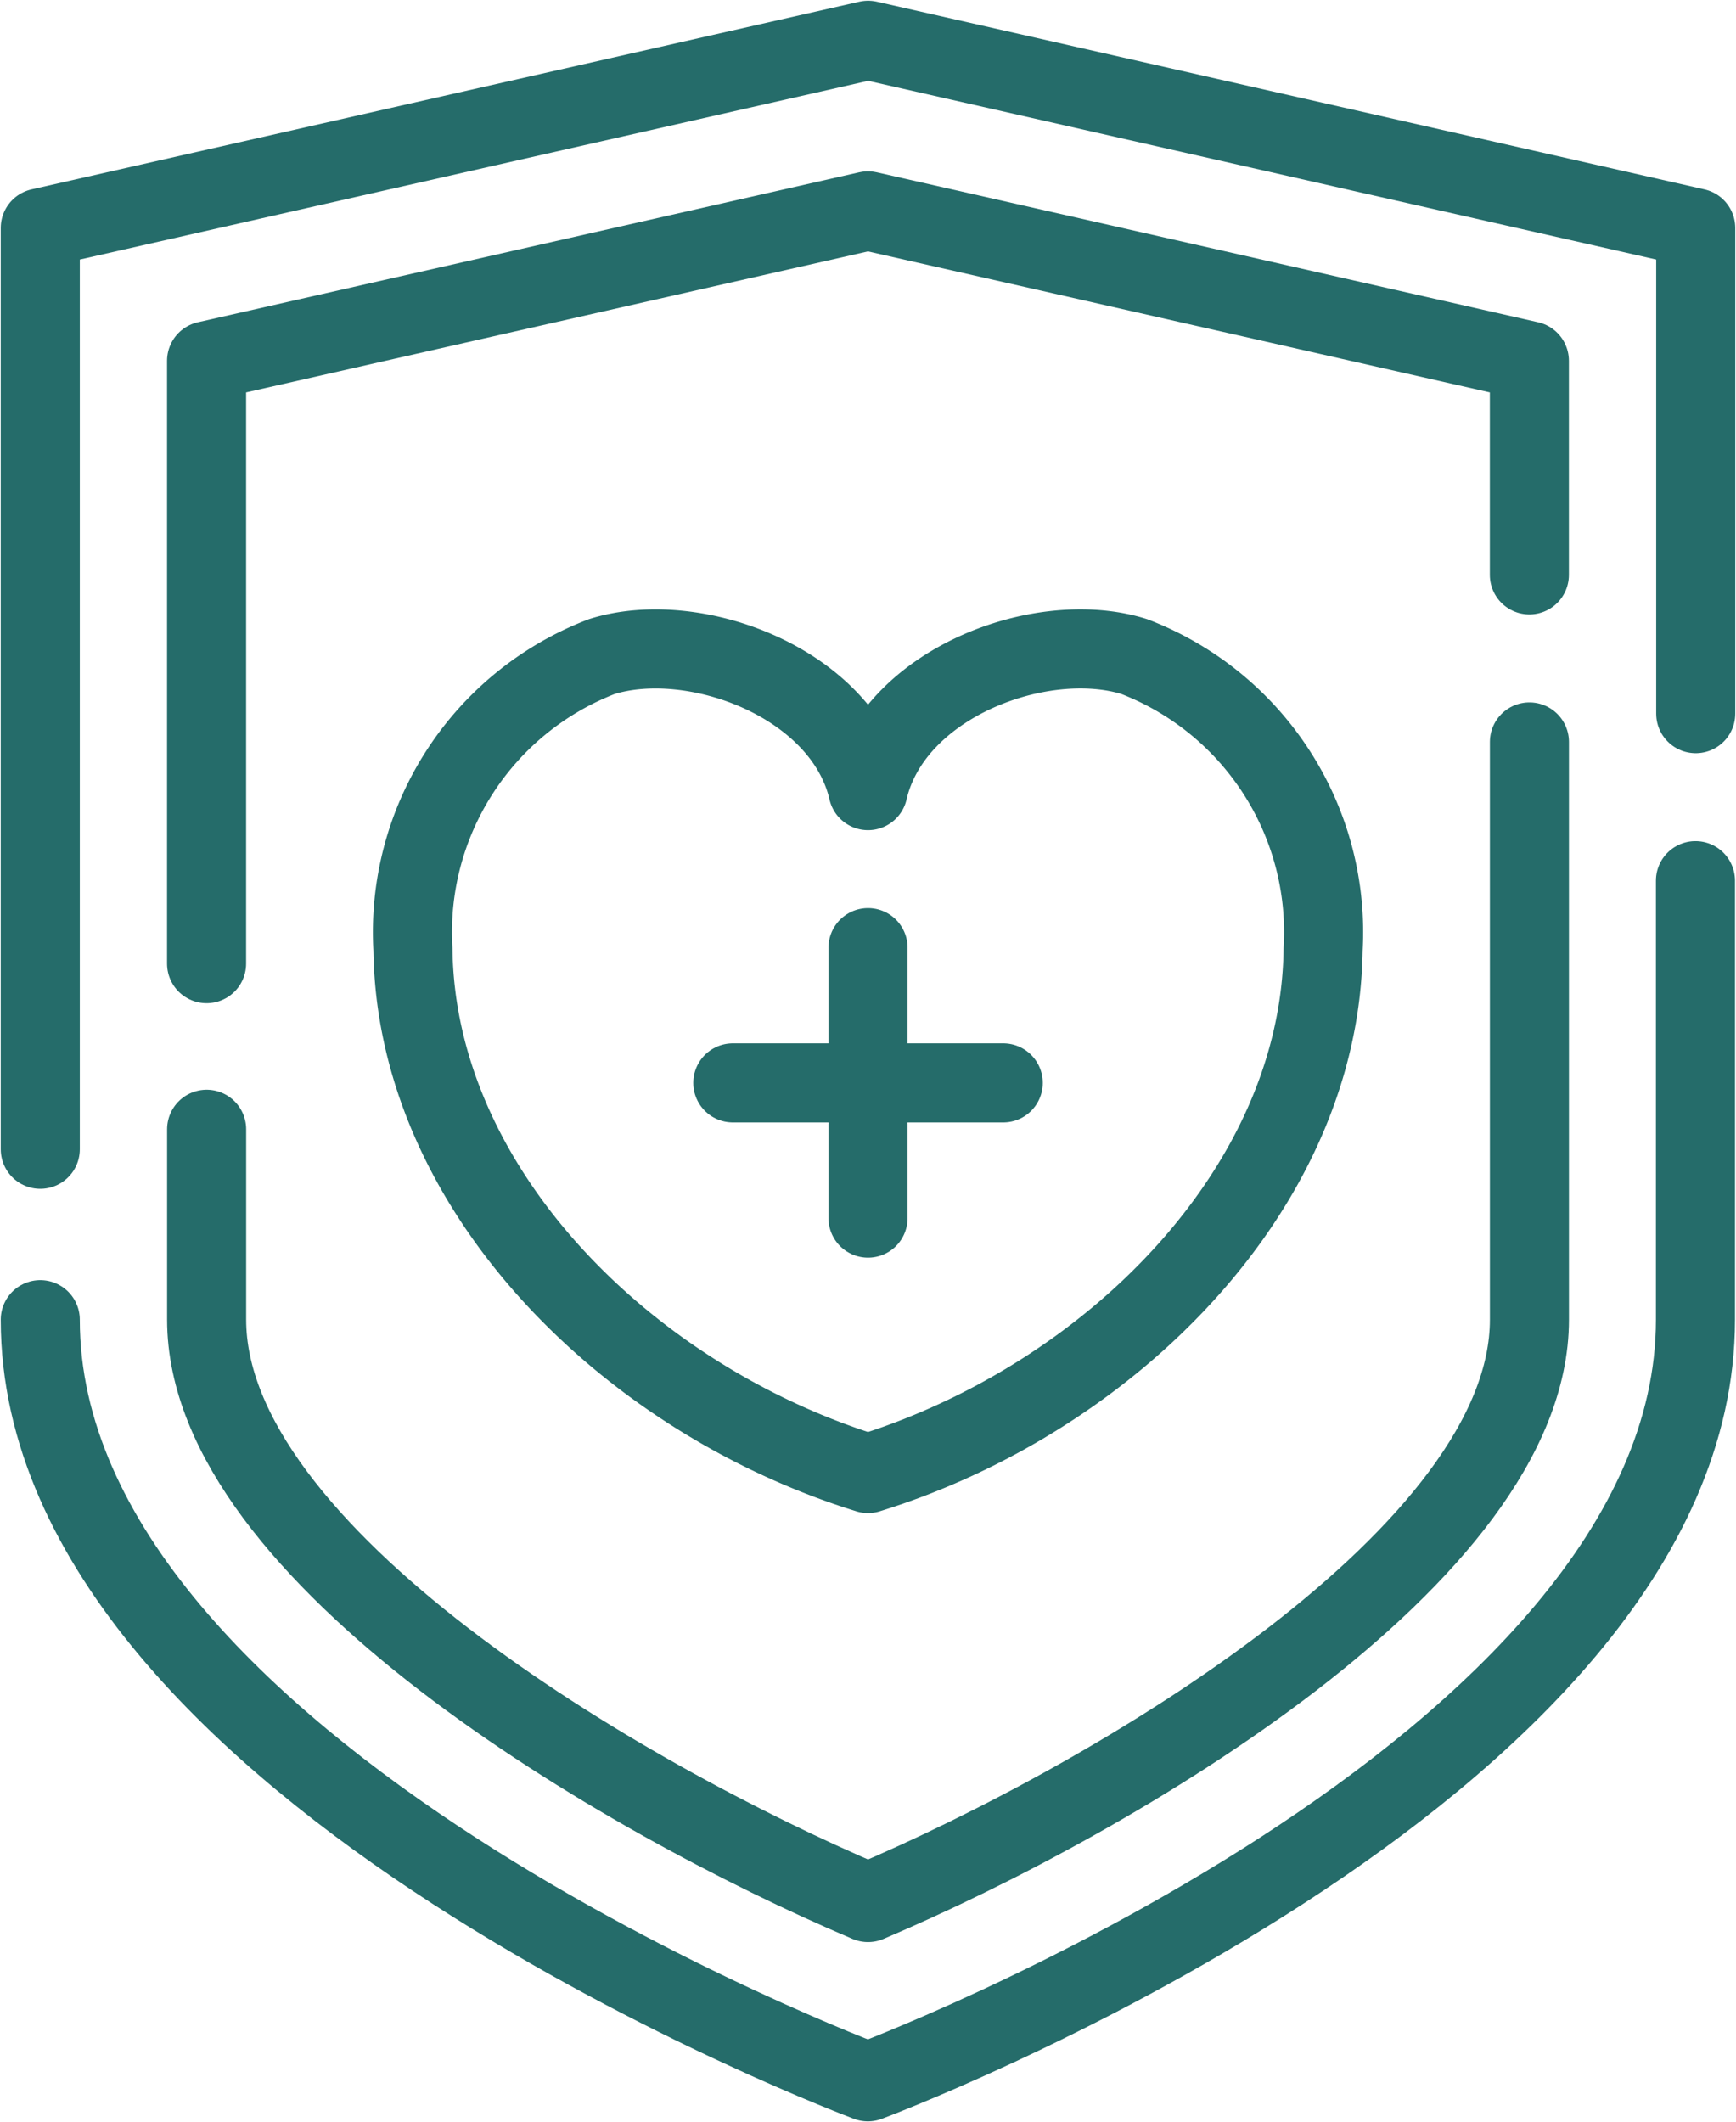 <svg xmlns="http://www.w3.org/2000/svg" xmlns:xlink="http://www.w3.org/1999/xlink" width="32.933" height="40.245" viewBox="0 0 32.933 40.245">
  <defs>
    <clipPath id="clip-path">
      <rect id="長方形_38069" data-name="長方形 38069" width="32.933" height="40.245" fill="none" stroke="#256c6a" stroke-width="1.5"/>
    </clipPath>
  </defs>
  <g id="benefit_system01" transform="translate(0 0)">
    <g id="グループ_51981" data-name="グループ 51981" transform="translate(0 0)" clip-path="url(#clip-path)">
      <path id="パス_8975" data-name="パス 8975" d="M32.894,30.33c-1.759-.548-4.575.5-5.048,2.543-.473-2.041-3.289-3.09-5.048-2.543a5.6,5.6,0,0,0-3.585,5.561c.058,4.534,4.047,8.514,8.633,9.934,4.586-1.42,8.575-5.4,8.633-9.934A5.6,5.6,0,0,0,32.894,30.33Z" transform="translate(-11.379 -17.879)" fill="none" stroke="#256c6a" stroke-linecap="round" stroke-linejoin="round" stroke-width="1.5"/>
      <path id="パス_8976" data-name="パス 8976" d="M1.875,49.29c0,8.594,15.7,14.454,15.7,14.454s15.7-5.86,15.7-14.454V40.964" transform="translate(-1.111 -24.262)" fill="none" stroke="#256c6a" stroke-linecap="round" stroke-linejoin="round" stroke-width="1.5"/>
      <path id="パス_8977" data-name="パス 8977" d="M33.28,14.646V5.434l-15.7-3.559L1.875,5.434V22.907" transform="translate(-1.111 -1.111)" fill="none" stroke="#256c6a" stroke-linecap="round" stroke-linejoin="round" stroke-width="1.5"/>
      <path id="パス_8978" data-name="パス 8978" d="M9.613,24.086V12.653L22.16,9.809l12.547,2.844v4.06" transform="translate(-5.694 -5.81)" fill="none" stroke="#256c6a" stroke-linecap="round" stroke-linejoin="round" stroke-width="1.5"/>
      <path id="パス_8979" data-name="パス 8979" d="M34.708,34.512V45.468c0,4.446-7.838,9.057-12.547,11.055-4.71-2-12.547-6.609-12.547-11.055v-3.61" transform="translate(-5.694 -20.441)" fill="none" stroke="#256c6a" stroke-linecap="round" stroke-linejoin="round" stroke-width="1.5"/>
      <line id="線_418" data-name="線 418" x2="5.13" transform="translate(13.902 20.537)" fill="none" stroke="#256c6a" stroke-linecap="round" stroke-linejoin="round" stroke-width="1.5"/>
      <line id="線_419" data-name="線 419" y2="5.13" transform="translate(16.467 17.972)" fill="none" stroke="#256c6a" stroke-linecap="round" stroke-linejoin="round" stroke-width="1.5"/>
    </g>
  </g>
</svg>
